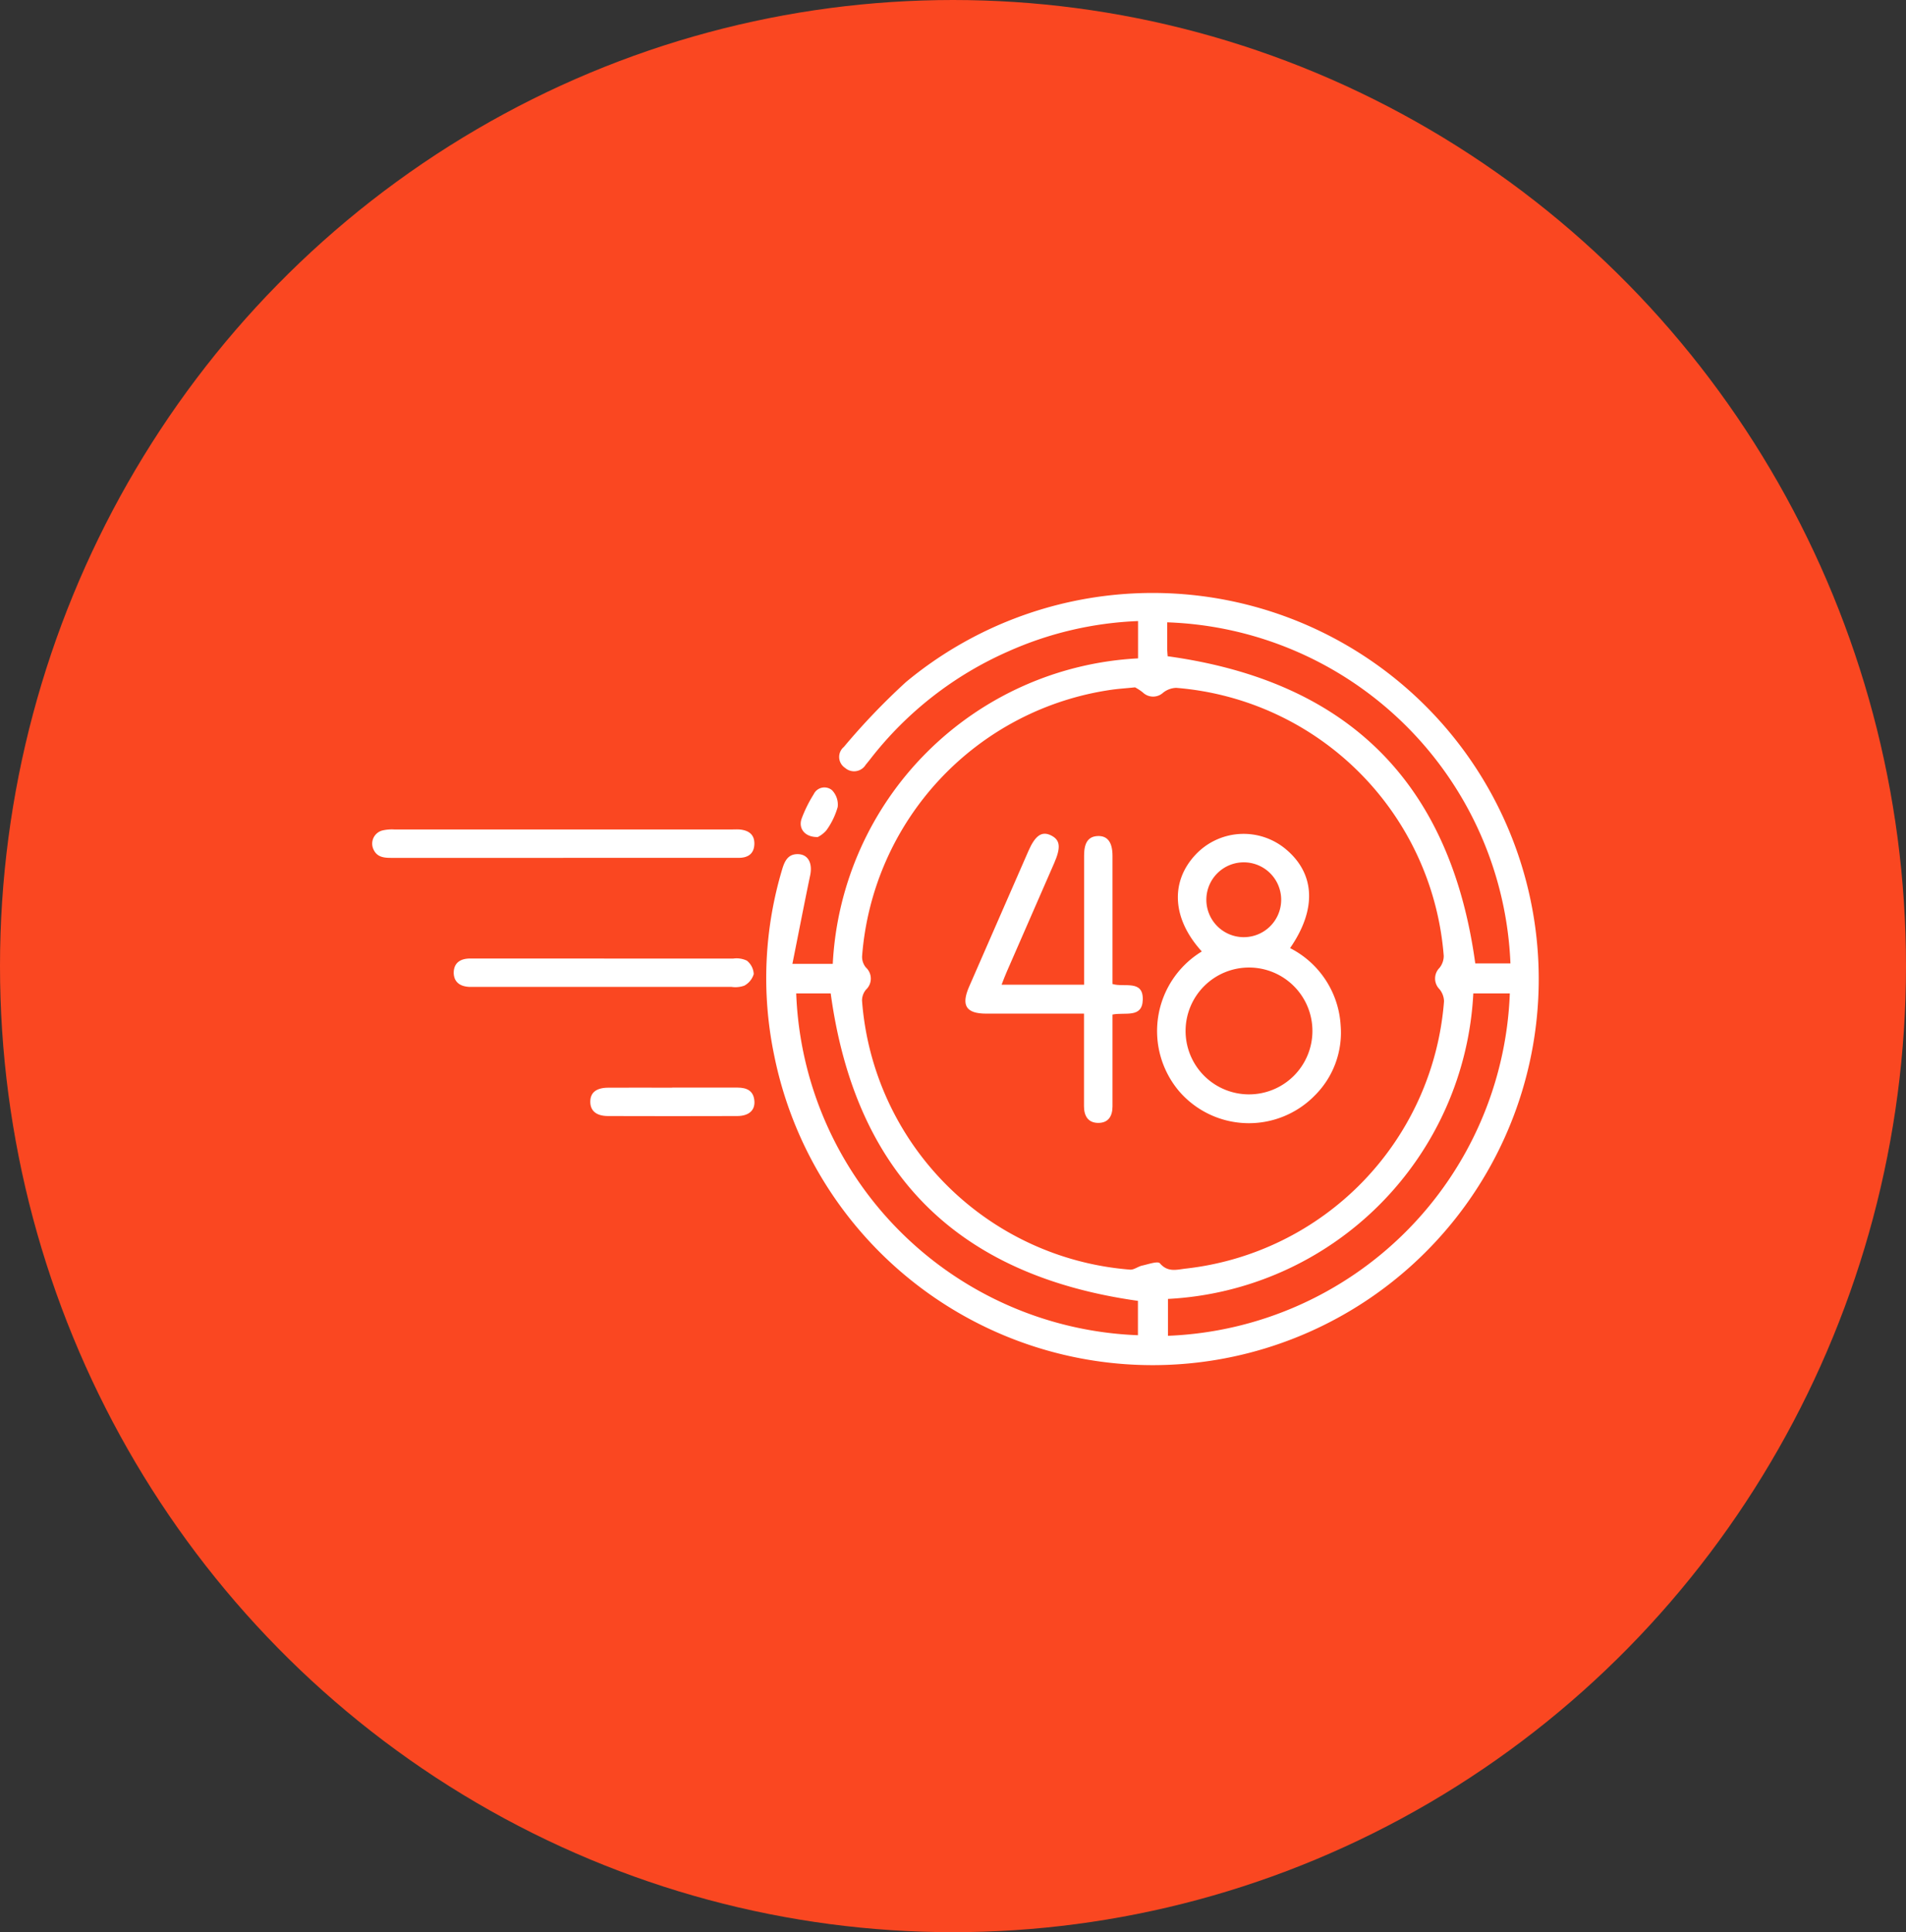 <svg xmlns="http://www.w3.org/2000/svg" xmlns:xlink="http://www.w3.org/1999/xlink" width="73" height="74" viewBox="0 0 73 74">
  <rect x="0" y="0" width="73" height="74" fill="#333333" stroke="none"/>
  <defs>
    <clipPath id="clip-path">
      <rect id="Rectangle_47" data-name="Rectangle 47" width="44.724" height="29.597" fill="#fff"/>
    </clipPath>
  </defs>
  <g id="icon-03" transform="translate(0.052 0.249)">
    <ellipse id="Ellipse_67" data-name="Ellipse 67" cx="36.5" cy="37" rx="36.5" ry="37" transform="translate(-0.052 -0.249)" fill="#fa4721"/>
    <g id="Group_122" data-name="Group 122" transform="translate(14.203 22.426)">
      <g id="Group_47" data-name="Group 47" transform="translate(0 0)" clip-path="url(#clip-path)">
        <path id="Path_31" data-name="Path 31" d="M9.684,14.24H11.23a12.347,12.347,0,0,1,11.692-11.7V1.111a13.451,13.451,0,0,0-4.979,1.166A13.617,13.617,0,0,0,12.665,6.4c-.056.071-.113.143-.172.212a.522.522,0,0,1-.794.12.5.5,0,0,1-.045-.8,25.98,25.98,0,0,1,2.38-2.486A14.787,14.787,0,1,1,8.982,17.722a14.517,14.517,0,0,1,.32-7.136c.1-.322.24-.565.614-.548s.546.351.448.814c-.231,1.106-.445,2.215-.68,3.388M22.81,3.649c-.382.04-.641.054-.9.092a11.169,11.169,0,0,0-9.557,10.211.641.641,0,0,0,.146.426.577.577,0,0,1,.005.848.647.647,0,0,0-.153.424,11.171,11.171,0,0,0,10.265,10.3c.149.012.308-.122.468-.156.229-.049.593-.181.676-.085.306.356.645.24,1,.2a11.164,11.164,0,0,0,9.881-10.239.759.759,0,0,0-.174-.461.578.578,0,0,1,0-.815.727.727,0,0,0,.163-.462A11.168,11.168,0,0,0,24.384,3.669a.847.847,0,0,0-.5.184A.568.568,0,0,1,23.1,3.84a2.137,2.137,0,0,0-.292-.191m1.246-1.191c6.933.954,10.837,4.867,11.784,11.765h1.347A13.626,13.626,0,0,0,24.039,1.159c0,.329,0,.659,0,.989,0,.12.014.238.017.309M35.763,15.372a12.348,12.348,0,0,1-11.694,11.7v1.412A13.636,13.636,0,0,0,37.161,15.372Zm-25.933,0a13.61,13.61,0,0,0,13.088,13.09V27.146c-6.927-.972-10.825-4.878-11.767-11.774Z" transform="translate(6.41 0)" fill="#fff"/>
        <path id="Path_32" data-name="Path 32" d="M7.312,6.32q-3.293,0-6.587,0c-.289,0-.548-.031-.68-.334A.521.521,0,0,1,.393,5.27a1.61,1.61,0,0,1,.448-.038q6.474,0,12.946,0c.09,0,.183-.005.273,0,.346.028.588.184.577.56s-.249.527-.6.527H7.312" transform="translate(0 3.86)" fill="#fff"/>
        <path id="Path_33" data-name="Path 33" d="M7.555,8.075c1.65,0,3.3,0,4.947,0a.921.921,0,0,1,.523.08.7.7,0,0,1,.262.513.743.743,0,0,1-.363.445,1.016,1.016,0,0,1-.488.047q-4.879,0-9.759,0c-.09,0-.181,0-.271,0-.349-.012-.6-.17-.61-.534,0-.388.257-.553.629-.553q2.566,0,5.13,0" transform="translate(1.326 5.962)" fill="#fff"/>
        <path id="Path_34" data-name="Path 34" d="M7.941,10.918c.831,0,1.664,0,2.495,0,.365,0,.628.12.655.522.024.353-.219.567-.659.568q-2.472.008-4.944,0c-.452,0-.683-.2-.683-.549s.228-.535.687-.537c.817-.005,1.632,0,2.449,0" transform="translate(3.548 8.06)" fill="#fff"/>
        <path id="Path_35" data-name="Path 35" d="M10.093,6.205c-.49.012-.753-.327-.615-.709a5.088,5.088,0,0,1,.461-.93.454.454,0,0,1,.7-.156.793.793,0,0,1,.219.645,2.831,2.831,0,0,1-.431.89,1.056,1.056,0,0,1-.334.261" transform="translate(6.971 3.177)" fill="#fff"/>
        <path id="Path_36" data-name="Path 36" d="M19.006,9.831c-1.135-1.245-1.219-2.667-.235-3.711a2.523,2.523,0,0,1,3.416-.236c1.159.939,1.241,2.317.2,3.819a3.556,3.556,0,0,1,1.937,2.964,3.391,3.391,0,0,1-.991,2.681,3.53,3.53,0,0,1-5.172-.136,3.568,3.568,0,0,1,.845-5.38m-.621,3.026a2.429,2.429,0,1,0,2.43-2.411,2.43,2.43,0,0,0-2.43,2.411m2.206-3.574a1.433,1.433,0,1,0-1.41-1.476,1.434,1.434,0,0,0,1.41,1.476" transform="translate(12.768 3.933)" fill="#fff"/>
        <path id="Path_37" data-name="Path 37" d="M14.455,11.107h3.159v-.5q0-2.224,0-4.45c0-.5.17-.734.532-.744s.556.233.556.761q0,2.2,0,4.4v.506c.447.139,1.186-.181,1.159.61-.023.711-.68.461-1.159.56v1.153q0,1.181,0,2.362c0,.372-.156.636-.546.635s-.546-.269-.546-.64c0-1.161,0-2.324,0-3.545h-.973c-.923,0-1.846,0-2.769,0-.775,0-.972-.313-.657-1.034q1.134-2.6,2.269-5.192c.262-.6.515-.775.869-.6s.381.462.118,1.064q-.907,2.076-1.813,4.153c-.066.149-.122.3-.2.5" transform="translate(9.652 3.931)" fill="#fff"/>
      </g>
    </g>
  </g>
</svg>

